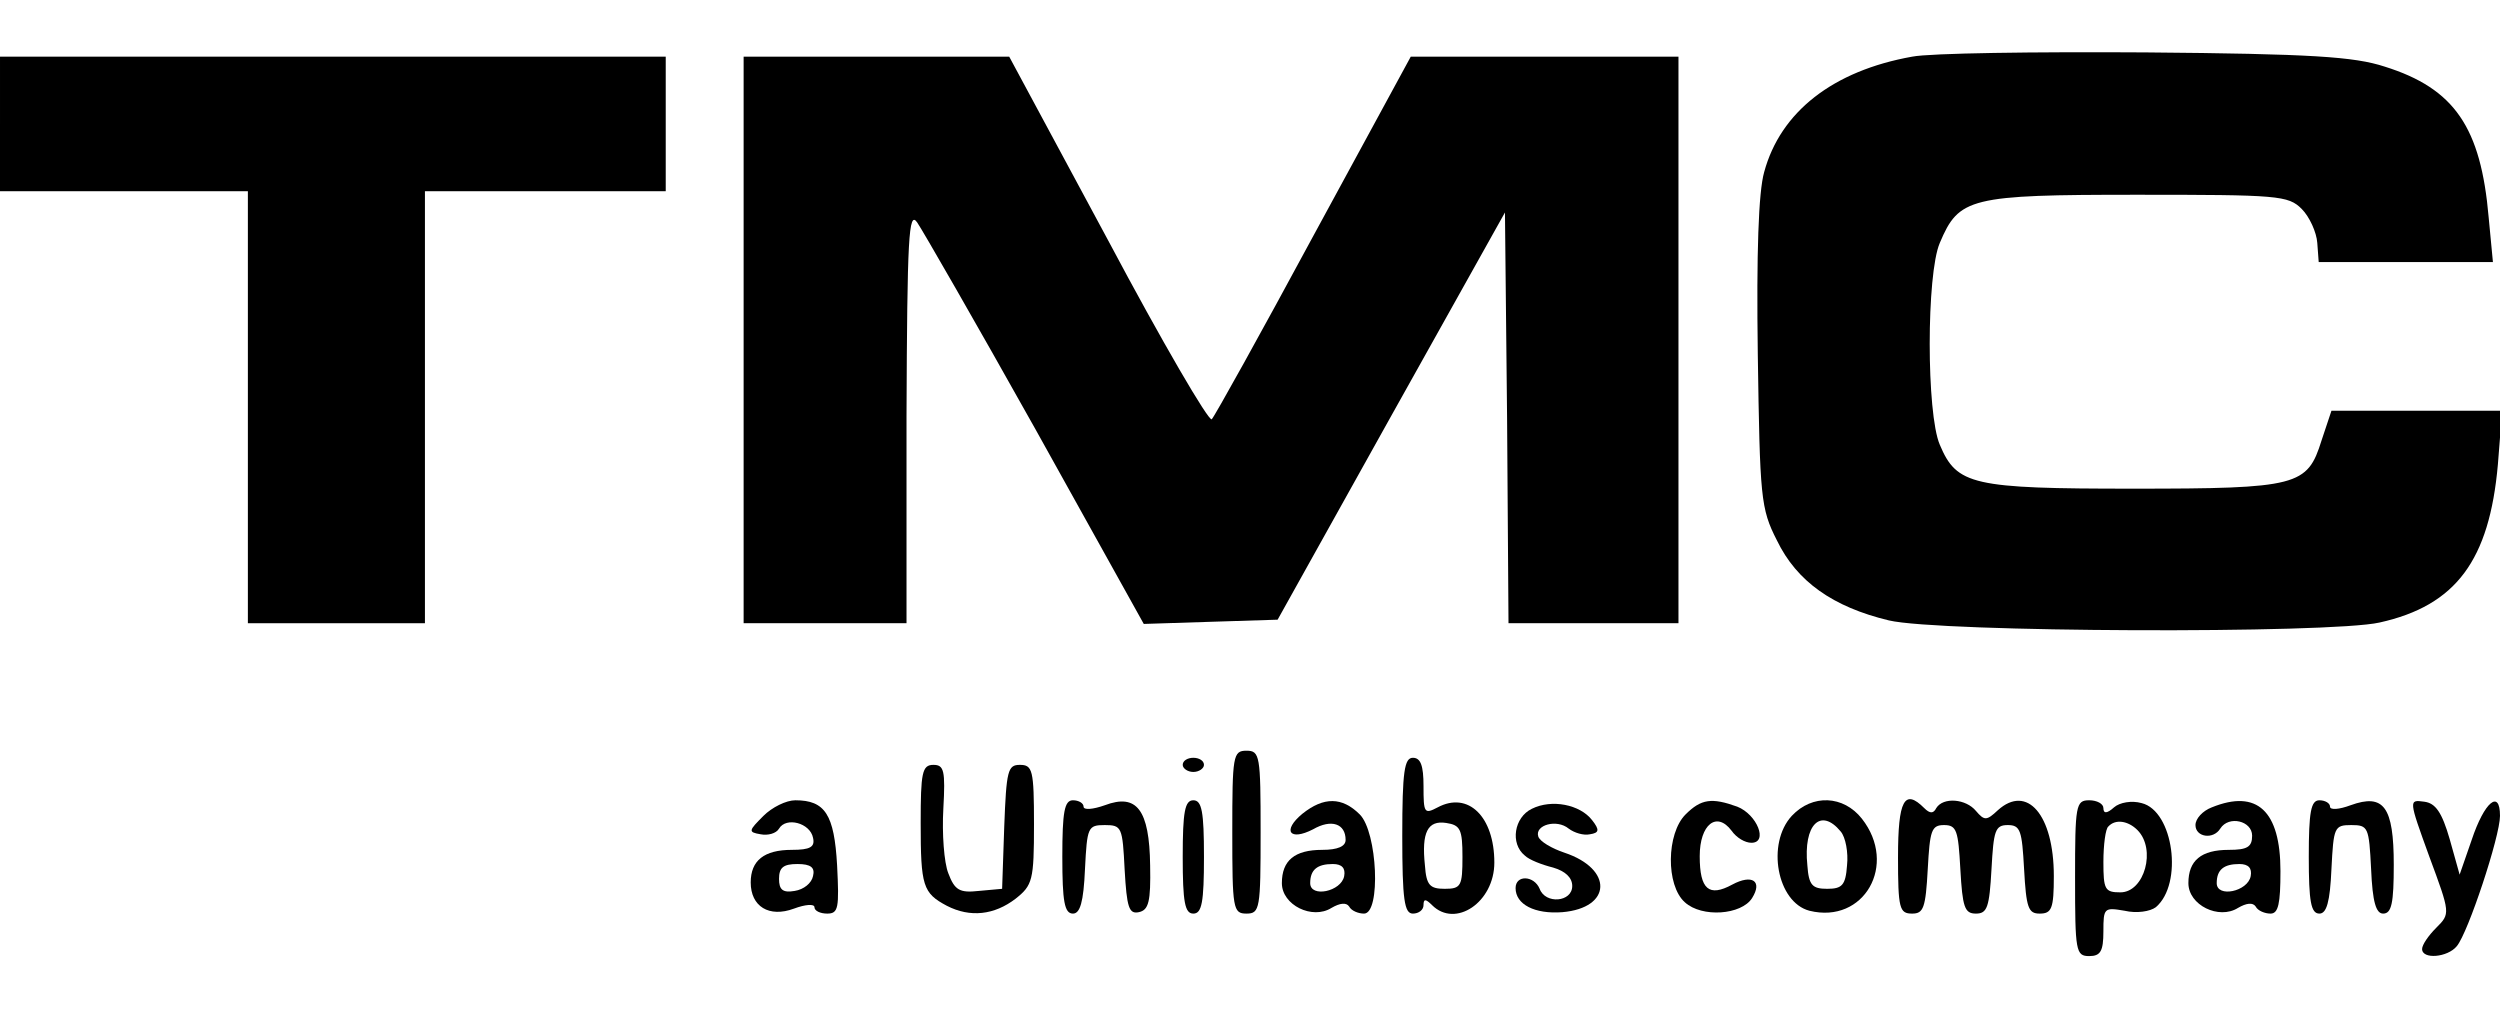 <?xml version="1.0" standalone="no"?>
<!DOCTYPE svg PUBLIC "-//W3C//DTD SVG 20010904//EN"
 "http://www.w3.org/TR/2001/REC-SVG-20010904/DTD/svg10.dtd">
<svg version="1.0" xmlns="http://www.w3.org/2000/svg"
 width="353pt" height="143pt" viewBox="0 0 353 143"
 preserveAspectRatio="xMidYMid meet">

<g transform="translate(0,143) scale(0.1,-0.1)"
fill="#000000" stroke="none">
<path d="M2700 1350 c-112 -20 -186 -78 -209 -163 -8 -28 -11 -114 -9 -257 3
-203 4 -218 27 -263 28 -58 79 -94 158 -113 71 -17 623 -19 693 -3 108 24 155
88 167 223 l6 76 -121 0 -120 0 -14 -42 c-20 -64 -33 -68 -266 -68 -227 0
-249 5 -273 62 -19 44 -19 241 0 285 27 64 42 68 278 68 200 0 214 -1 233 -20
11 -11 21 -33 22 -48 l2 -27 123 0 123 0 -6 63 c-11 127 -48 182 -147 213 -43
14 -103 18 -337 20 -157 1 -305 -1 -330 -6z"/>
<path d="M0 1255 l0 -95 175 0 175 0 0 -305 0 -305 125 0 125 0 0 305 0 305
170 0 170 0 0 95 0 95 -470 0 -470 0 0 -95z"/>
<path d="M1050 950 l0 -400 115 0 115 0 0 293 c1 253 3 290 15 273 7 -10 83
-142 167 -292 l153 -275 94 3 95 3 160 287 161 288 3 -290 2 -290 120 0 120 0
0 400 0 400 -189 0 -189 0 -137 -252 c-75 -139 -140 -256 -144 -260 -4 -4 -70
109 -146 252 l-140 260 -187 0 -188 0 0 -400z"/>
<path d="M1740 255 c0 -108 1 -115 20 -115 19 0 20 7 20 115 0 108 -1 115 -20
115 -19 0 -20 -7 -20 -115z"/>
<path d="M1670 350 c0 -5 7 -10 15 -10 8 0 15 5 15 10 0 6 -7 10 -15 10 -8 0
-15 -4 -15 -10z"/>
<path d="M1980 250 c0 -91 3 -110 15 -110 8 0 15 5 15 12 0 9 3 9 12 0 33 -33
88 4 88 60 0 65 -37 101 -80 78 -19 -10 -20 -8 -20 30 0 29 -4 40 -15 40 -12
0 -15 -19 -15 -110z m85 -30 c0 -41 -2 -45 -25 -45 -21 0 -26 5 -28 33 -5 47
4 64 30 60 20 -3 23 -9 23 -48z"/>
<path d="M1300 268 c0 -89 3 -99 37 -117 33 -17 67 -13 97 10 24 19 26 26 26
105 0 77 -2 84 -20 84 -17 0 -19 -8 -22 -87 l-3 -88 -33 -3 c-27 -3 -34 1 -43
25 -6 15 -9 56 -7 91 3 54 1 62 -14 62 -16 0 -18 -11 -18 -82z"/>
<path d="M1078 278 c-21 -21 -22 -23 -4 -26 10 -2 22 1 26 8 10 17 44 8 48
-13 3 -13 -4 -17 -30 -17 -39 0 -58 -15 -58 -46 0 -34 26 -50 61 -37 16 6 29
7 29 2 0 -5 8 -9 18 -9 16 0 17 8 14 68 -4 72 -17 92 -59 92 -13 0 -33 -10
-45 -22z m70 -85 c-2 -10 -13 -19 -26 -21 -17 -3 -22 2 -22 17 0 16 6 21 26
21 19 0 25 -5 22 -17z"/>
<path d="M1500 220 c0 -63 3 -80 15 -80 10 0 15 16 17 63 3 59 4 62 28 62 24
0 25 -3 28 -63 3 -53 6 -63 20 -60 14 3 17 15 16 66 -1 79 -19 102 -64 85 -17
-6 -30 -7 -30 -2 0 5 -7 9 -15 9 -12 0 -15 -16 -15 -80z"/>
<path d="M1670 220 c0 -64 3 -80 15 -80 12 0 15 16 15 80 0 64 -3 80 -15 80
-12 0 -15 -16 -15 -80z"/>
<path d="M1839 281 c-29 -24 -18 -39 15 -22 26 15 46 8 46 -15 0 -9 -11 -14
-33 -14 -39 0 -57 -15 -57 -47 0 -31 43 -52 70 -35 12 7 21 8 25 2 3 -6 13
-10 21 -10 24 0 19 115 -6 140 -25 25 -51 25 -81 1z m59 -88 c-4 -22 -48 -31
-48 -10 0 19 10 27 32 27 13 0 18 -6 16 -17z"/>
<path d="M2163 288 c-25 -12 -31 -49 -10 -66 6 -6 24 -13 40 -17 17 -5 27 -14
27 -26 0 -23 -38 -26 -46 -4 -8 19 -34 20 -34 1 0 -23 27 -37 66 -34 70 6 72
61 3 84 -18 6 -35 16 -37 23 -5 16 26 25 43 11 8 -6 21 -10 30 -8 13 2 14 6 3
20 -17 22 -57 30 -85 16z"/>
<path d="M2380 280 c-27 -27 -28 -100 -1 -124 24 -22 80 -18 95 6 15 24 0 34
-28 19 -33 -18 -46 -7 -46 40 0 45 24 64 45 36 7 -10 19 -17 28 -17 24 0 8 40
-20 51 -36 13 -51 11 -73 -11z"/>
<path d="M2530 278 c-36 -39 -21 -122 25 -134 77 -19 125 65 74 130 -26 33
-70 35 -99 4z m69 -22 c7 -8 11 -30 9 -48 -2 -28 -7 -33 -28 -33 -21 0 -26 5
-28 33 -6 58 19 82 47 48z"/>
<path d="M2680 220 c0 -73 2 -80 20 -80 16 0 19 8 22 63 3 54 5 62 23 62 18 0
20 -8 23 -62 3 -54 6 -63 22 -63 16 0 19 9 22 63 3 54 5 62 23 62 18 0 20 -8
23 -62 3 -55 6 -63 22 -63 17 0 20 7 20 53 0 87 -38 130 -79 93 -16 -15 -19
-15 -31 -1 -14 17 -46 20 -56 4 -4 -8 -9 -8 -17 0 -28 28 -37 11 -37 -69z"/>
<path d="M2930 190 c0 -103 1 -110 20 -110 16 0 20 7 20 35 0 33 1 34 30 29
17 -4 36 -1 44 5 39 33 25 136 -20 147 -14 4 -31 1 -39 -6 -10 -9 -15 -9 -15
-1 0 6 -9 11 -20 11 -19 0 -20 -7 -20 -110z m88 68 c27 -27 10 -88 -24 -88
-22 0 -24 4 -24 43 0 24 3 47 7 50 10 11 28 8 41 -5z"/>
<path d="M3123 290 c-13 -5 -23 -16 -23 -25 0 -17 25 -21 35 -5 12 19 45 11
45 -10 0 -16 -7 -20 -33 -20 -39 0 -57 -15 -57 -47 0 -31 43 -52 70 -35 12 7
21 8 25 2 3 -6 13 -10 21 -10 11 0 14 14 14 60 0 85 -33 116 -97 90z m55 -97
c-4 -22 -48 -31 -48 -10 0 19 10 27 32 27 13 0 18 -6 16 -17z"/>
<path d="M3260 220 c0 -63 3 -80 15 -80 10 0 15 16 17 63 3 59 4 62 28 62 24
0 25 -3 28 -62 2 -47 7 -63 17 -63 12 0 15 15 15 69 0 82 -14 101 -61 84 -16
-6 -29 -7 -29 -2 0 5 -7 9 -15 9 -12 0 -15 -16 -15 -80z"/>
<path d="M3430 221 c30 -81 30 -81 10 -101 -11 -11 -20 -24 -20 -30 0 -15 36
-12 49 4 16 19 61 155 61 184 0 38 -22 20 -40 -34 l-17 -49 -14 50 c-11 38
-20 51 -36 53 -22 3 -22 3 7 -77z"/>
</g>
</svg>
